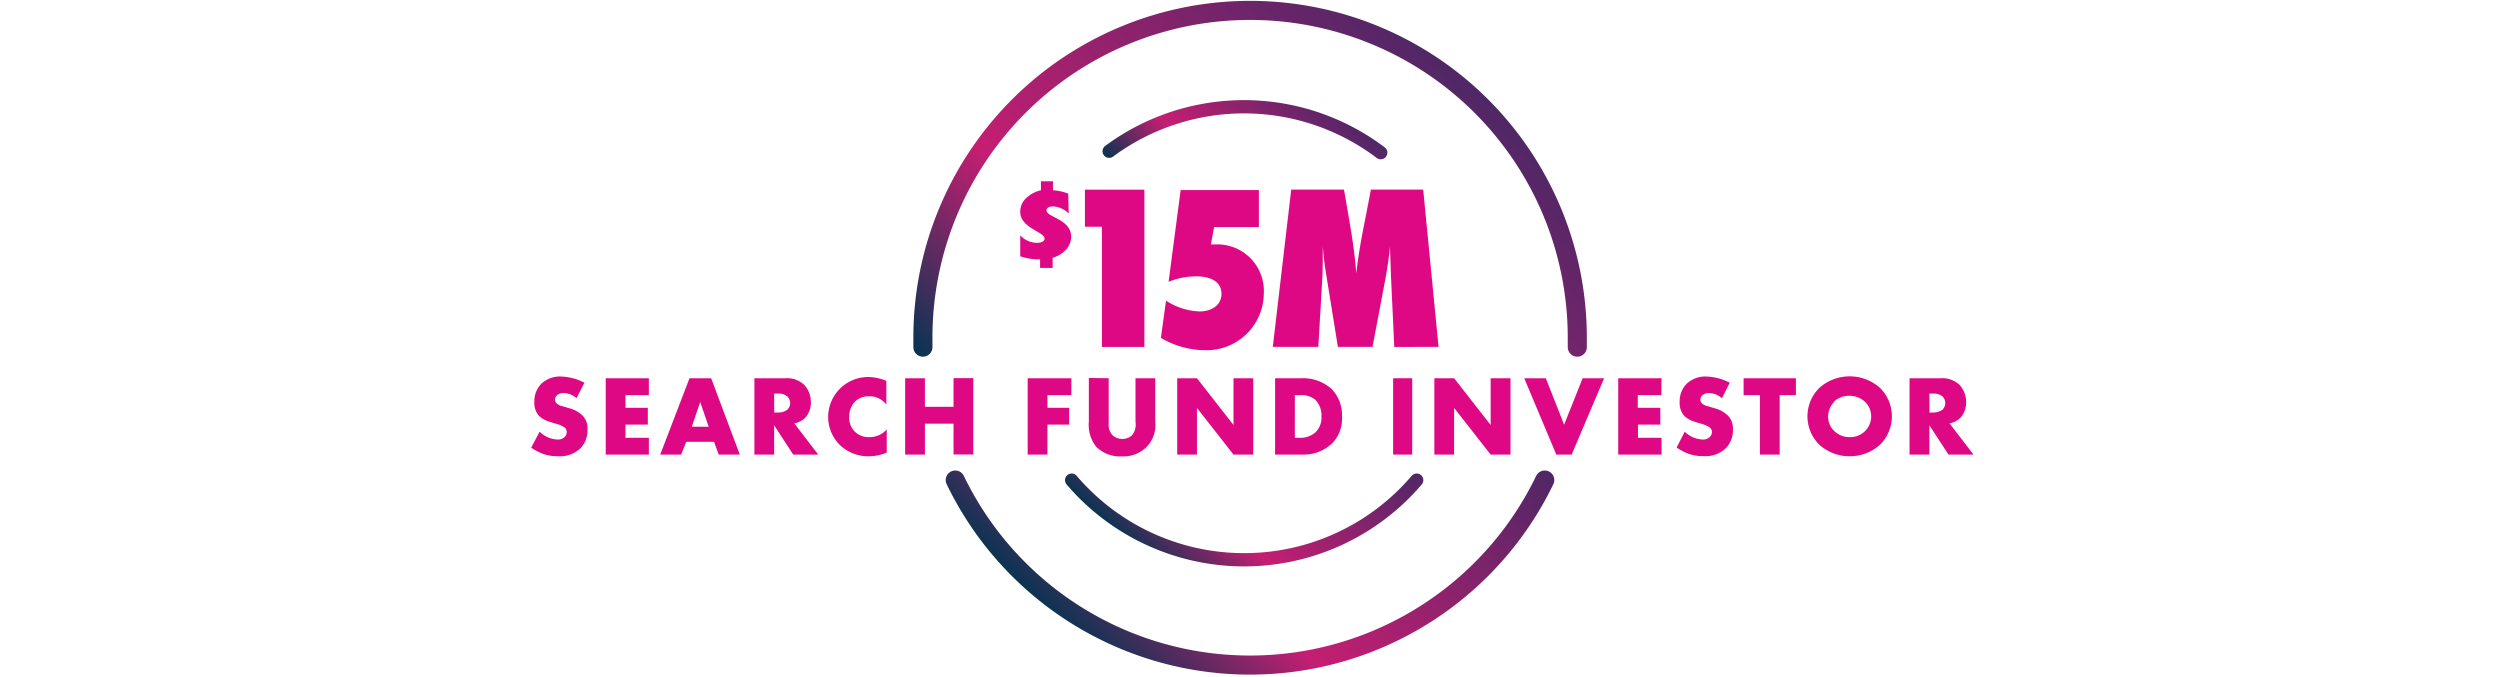 <?xml version="1.0" encoding="UTF-8"?> <svg xmlns="http://www.w3.org/2000/svg" xmlns:xlink="http://www.w3.org/1999/xlink" id="Layer_1" data-name="Layer 1" viewBox="0 0 262 71"><defs><style>.cls-1{fill:#df0884;}.cls-2,.cls-3,.cls-4,.cls-5{fill:none;stroke-linecap:round;stroke-miterlimit:10;}.cls-2,.cls-3{stroke-width:2px;}.cls-2{stroke:url(#linear-gradient);}.cls-3{stroke:url(#linear-gradient-2);}.cls-4,.cls-5{stroke-width:1.39px;}.cls-4{stroke:url(#linear-gradient-3);}.cls-5{stroke:url(#linear-gradient-4);}</style><linearGradient id="linear-gradient" x1="114.62" y1="68.6" x2="147.1" y2="34.74" gradientUnits="userSpaceOnUse"><stop offset="0" stop-color="#093452"></stop><stop offset="0.33" stop-color="#c51e72"></stop><stop offset="1" stop-color="#4f2766"></stop></linearGradient><linearGradient id="linear-gradient-2" x1="110.19" y1="50.68" x2="152.23" y2="6.86" xlink:href="#linear-gradient"></linearGradient><linearGradient id="linear-gradient-3" x1="121.18" y1="59.95" x2="139.55" y2="40.79" xlink:href="#linear-gradient"></linearGradient><linearGradient id="linear-gradient-4" x1="123.2" y1="23.48" x2="137.74" y2="8.32" xlink:href="#linear-gradient"></linearGradient></defs><path class="cls-1" d="M115.48,36.36V23.76H113.7V19.88h6.23V36.36Z"></path><path class="cls-1" d="M126.9,25.61c.24,0,.49,0,.74,0a4.88,4.88,0,0,1,4.81,5.09,6,6,0,0,1-6.25,6,9.21,9.21,0,0,1-4.54-1.29l.54-3.9a6.89,6.89,0,0,0,3.51,1.13c1.14,0,2.3-.56,2.3-1.85,0-1.46-1.46-1.83-2.65-1.83a7.75,7.75,0,0,0-2.89.57l1.26-9.61h8.2v3.88h-4.69Z"></path><path class="cls-1" d="M146.12,36.36l-.35-7.51c-.05-1-.05-2-.1-3-.1,1.06-.25,2.12-.44,3.16l-1.39,7.34h-3.63l-1.28-7.93c-.15-.84-.22-1.71-.3-2.57,0,1.21,0,2.45-.07,3.66l-.4,6.84h-4.77l1.93-16.48h5.53c.5,2.94,1.07,5.81,1.29,8.77.32-3,1-5.85,1.53-8.77h5.48l1.61,16.48Z"></path><path class="cls-1" d="M112,22.38a2.5,2.5,0,0,0-1.65-.75c-.35,0-.68.14-.68.41,0,.74,2.59.91,2.59,2.78a2.06,2.06,0,0,1-.68,1.48,2.89,2.89,0,0,1-1.26.71v1.07H109v-.9a6,6,0,0,1-2.08-.32v-2.2a2.42,2.42,0,0,0,1.74.79c.41,0,.81-.13.81-.45,0-.71-2.55-1.09-2.55-2.81a2,2,0,0,1,.82-1.6,3.27,3.27,0,0,1,1.35-.65V19h1.26v.94a5.32,5.32,0,0,1,1.6.35Z"></path><path class="cls-1" d="M56.55,45.24a2.83,2.83,0,0,0,1.84.82,1,1,0,0,0,.8-.28.71.71,0,0,0,.2-.5.6.6,0,0,0-.22-.48,3.05,3.05,0,0,0-1-.42l-.54-.17a2.67,2.67,0,0,1-1.16-.65A2,2,0,0,1,56,42.15a2.61,2.61,0,0,1,.73-1.93,2.82,2.82,0,0,1,2.05-.76,5.68,5.68,0,0,1,2.47.65l-.83,1.62a2.11,2.11,0,0,0-1.36-.54,1,1,0,0,0-.69.24.58.58,0,0,0-.2.43.5.5,0,0,0,.11.36,1.28,1.28,0,0,0,.69.36l.64.19a3.15,3.15,0,0,1,1.45.79A1.9,1.9,0,0,1,61.57,45a2.72,2.72,0,0,1-.76,2,3.1,3.1,0,0,1-2.36.81,4.34,4.34,0,0,1-1.57-.26,5.28,5.28,0,0,1-1.21-.64Z"></path><path class="cls-1" d="M68,41.41H65.55v1.33h2.34V44.5H65.55v1.38H68v1.76H63.48v-8H68Z"></path><path class="cls-1" d="M74.83,46.3H71.92l-.54,1.34H69.19l3.07-8h2.27l3,8H75.32Zm-.56-1.58-.89-2.59-.88,2.59Z"></path><path class="cls-1" d="M82.3,39.64a2.61,2.61,0,0,1,2,.71,2.66,2.66,0,0,1,.68,1.8,2.35,2.35,0,0,1-.63,1.67,2.28,2.28,0,0,1-1.11.55l2.51,3.27H83.13l-2-3.07v3.07H79.06v-8Zm-1.16,3.59h.4a1.53,1.53,0,0,0,1-.32,1,1,0,0,0,.27-.68,1,1,0,0,0-.28-.67,1.41,1.41,0,0,0-1-.31h-.4Z"></path><path class="cls-1" d="M92.93,47.43a4.86,4.86,0,0,1-1.8.39A4.33,4.33,0,0,1,88,46.62a4.19,4.19,0,0,1-1.21-2.91,4.2,4.2,0,0,1,4.23-4.2,4.89,4.89,0,0,1,1.87.41V42.4a2.2,2.2,0,0,0-1.81-.87,2.07,2.07,0,0,0-1.44.52A2.25,2.25,0,0,0,89,43.7a2,2,0,0,0,2.13,2.11A2.36,2.36,0,0,0,92.93,45Z"></path><path class="cls-1" d="M96.93,42.63h3v-3H102v8H99.93V44.4h-3v3.24H94.86v-8h2.07Z"></path><path class="cls-1" d="M112.28,41.41h-2.51v1.33h2.28V44.5h-2.28v3.14H107.7v-8h4.58Z"></path><path class="cls-1" d="M116.19,39.64v4.74a1.62,1.62,0,0,0,.41,1.24,1.53,1.53,0,0,0,1,.38,1.48,1.48,0,0,0,1-.35A1.75,1.75,0,0,0,119,44.2V39.64h2.07v4.6a3.23,3.23,0,0,1-.9,2.59,3.45,3.45,0,0,1-2.63,1,3.56,3.56,0,0,1-2.65-1,3.69,3.69,0,0,1-.78-2.62v-4.6Z"></path><path class="cls-1" d="M123.37,47.64v-8h2.07l3.83,4.9v-4.9h2.07v8h-2.07l-3.83-4.89v4.89Z"></path><path class="cls-1" d="M133.63,47.64v-8h2.72a4.46,4.46,0,0,1,3.18,1.11,3.88,3.88,0,0,1,1.11,2.91,3.68,3.68,0,0,1-1,2.77,4.31,4.31,0,0,1-3.07,1.21Zm2.07-1.76h.42a2.37,2.37,0,0,0,1.75-.58,2.14,2.14,0,0,0,.62-1.64,2.38,2.38,0,0,0-.63-1.75,2.3,2.3,0,0,0-1.65-.5h-.51Z"></path><path class="cls-1" d="M148,39.64v8H146v-8Z"></path><path class="cls-1" d="M150.32,47.64v-8h2.07l3.83,4.9v-4.9h2.08v8h-2.08l-3.83-4.89v4.89Z"></path><path class="cls-1" d="M162,39.64l1.92,4.87,1.94-4.87h2.25l-3.4,8H163.1l-3.36-8Z"></path><path class="cls-1" d="M174.11,41.41h-2.47v1.33H174V44.5h-2.34v1.38h2.47v1.76h-4.54v-8h4.54Z"></path><path class="cls-1" d="M176.56,45.24a2.83,2.83,0,0,0,1.84.82,1,1,0,0,0,.8-.28.72.72,0,0,0,.21-.5.61.61,0,0,0-.23-.48,3,3,0,0,0-1-.42l-.54-.17a2.59,2.59,0,0,1-1.15-.65,2,2,0,0,1-.46-1.41,2.61,2.61,0,0,1,.73-1.93,2.82,2.82,0,0,1,2.05-.76,5.68,5.68,0,0,1,2.47.65l-.82,1.62a2.15,2.15,0,0,0-1.37-.54,1,1,0,0,0-.68.24.59.59,0,0,0-.21.43.55.55,0,0,0,.11.36,1.28,1.28,0,0,0,.7.36l.63.19a3.15,3.15,0,0,1,1.45.79,1.9,1.9,0,0,1,.52,1.43,2.72,2.72,0,0,1-.76,2,3.1,3.1,0,0,1-2.36.81,4.41,4.41,0,0,1-1.57-.26,5.5,5.5,0,0,1-1.21-.64Z"></path><path class="cls-1" d="M186.51,41.41v6.23h-2.07V41.41h-1.71V39.64h5.48v1.77Z"></path><path class="cls-1" d="M197,46.63a4.78,4.78,0,0,1-6.31,0,4.18,4.18,0,0,1,0-6,4.78,4.78,0,0,1,6.31,0,4.18,4.18,0,0,1,0,6Zm-4.77-4.52a2.17,2.17,0,0,0-.64,1.57,2,2,0,0,0,.64,1.49,2.26,2.26,0,0,0,1.61.64,2.16,2.16,0,0,0,1.61-.63,2.14,2.14,0,0,0,0-3.07,2.37,2.37,0,0,0-1.61-.63A2.29,2.29,0,0,0,192.18,42.11Z"></path><path class="cls-1" d="M203.37,39.64a2.61,2.61,0,0,1,2,.71,2.66,2.66,0,0,1,.68,1.8,2.32,2.32,0,0,1-.64,1.67,2.21,2.21,0,0,1-1.1.55l2.51,3.27H204.2l-2-3.07v3.07h-2.08v-8Zm-1.16,3.59h.39a1.56,1.56,0,0,0,1-.32,1,1,0,0,0,.26-.68.94.94,0,0,0-.27-.67,1.42,1.42,0,0,0-1-.31h-.39Z"></path><path class="cls-2" d="M161.89,50.31a34.3,34.3,0,0,1-61.78,0"></path><path class="cls-3" d="M96.72,36.38c0-.33,0-.65,0-1a34.29,34.29,0,1,1,68.58,0c0,.33,0,.65,0,1"></path><path class="cls-4" d="M148.47,50.32a23.76,23.76,0,0,1-36.16,0"></path><path class="cls-5" d="M116.24,15.85A23.75,23.75,0,0,1,144.7,16"></path></svg> 